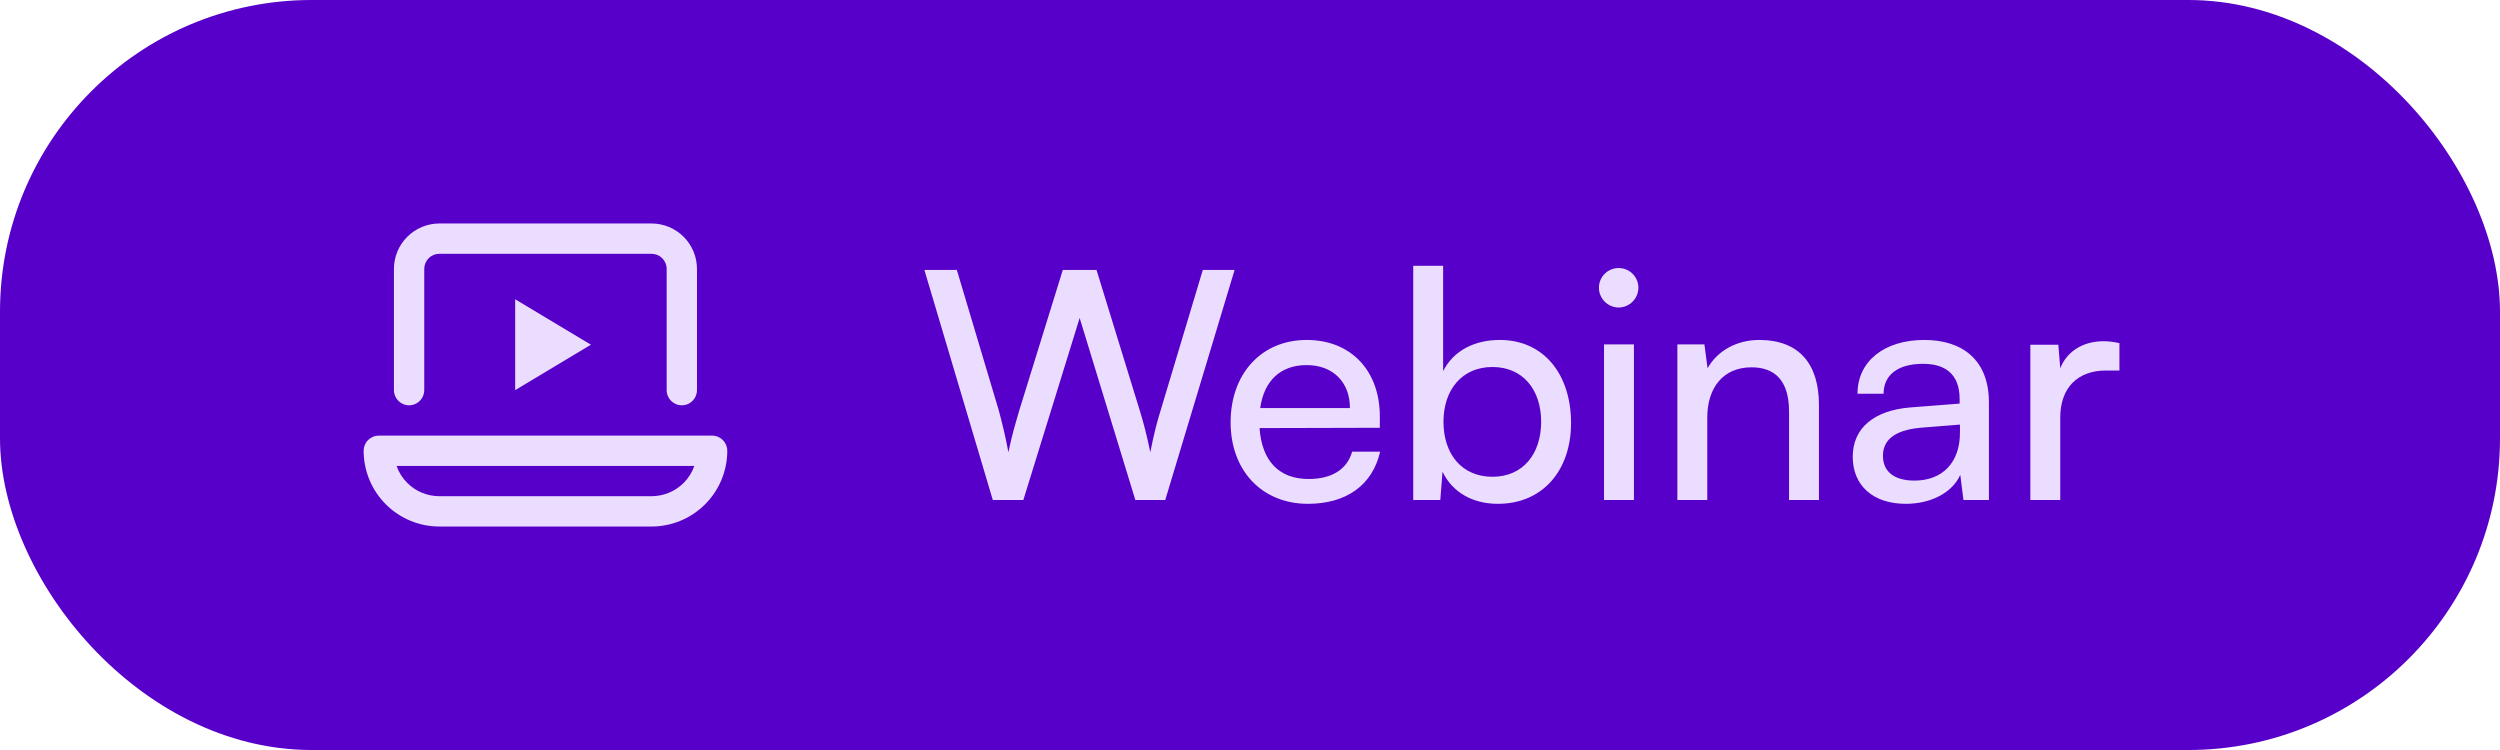<svg width="110" height="33" viewBox="0 0 110 33" fill="none" xmlns="http://www.w3.org/2000/svg">
<rect width="110" height="33" rx="13.714" fill="#5700C9"/>
<g clip-path="url(#clip0_1439_2322)">
<path fill-rule="evenodd" clip-rule="evenodd" d="M19.333 11.167C19.157 11.167 18.987 11.237 18.862 11.362C18.737 11.487 18.667 11.656 18.667 11.833V17.167C18.667 17.535 18.368 17.833 18 17.833C17.632 17.833 17.333 17.535 17.333 17.167V11.833C17.333 11.303 17.544 10.794 17.919 10.419C18.294 10.044 18.803 9.833 19.333 9.833H28.667C29.197 9.833 29.706 10.044 30.081 10.419C30.456 10.794 30.667 11.303 30.667 11.833V17.167C30.667 17.535 30.368 17.833 30 17.833C29.632 17.833 29.333 17.535 29.333 17.167V11.833C29.333 11.656 29.263 11.487 29.138 11.362C29.013 11.237 28.843 11.167 28.667 11.167H19.333ZM16.195 19.362C16.32 19.237 16.49 19.167 16.667 19.167H31.333C31.701 19.167 32 19.465 32 19.833C32 20.717 31.649 21.565 31.024 22.19C30.399 22.816 29.551 23.167 28.667 23.167H19.333C18.449 23.167 17.601 22.816 16.976 22.19C16.351 21.565 16 20.717 16 19.833C16 19.657 16.07 19.487 16.195 19.362ZM17.448 20.5C17.546 20.779 17.706 21.035 17.919 21.248C18.294 21.623 18.803 21.833 19.333 21.833H28.667C29.197 21.833 29.706 21.623 30.081 21.248C30.294 21.035 30.454 20.779 30.552 20.5H17.448ZM22.667 17.167V13.167L26 15.167L22.667 17.167Z" fill="#EADDFF"/>
</g>
<path d="M43.683 22L40.673 11.878H42.101L43.949 18.066C44.089 18.598 44.229 19.13 44.369 19.9C44.537 19.088 44.691 18.598 44.845 18.066L46.763 11.878H48.247L50.151 18.066C50.319 18.612 50.459 19.144 50.613 19.9C50.781 19.046 50.921 18.528 51.061 18.08L52.923 11.878H54.323L51.271 22H49.955L47.505 13.992L45.027 22H43.683ZM57.549 22.168C55.533 22.168 54.147 20.712 54.147 18.584C54.147 16.442 55.505 14.958 57.493 14.958C59.439 14.958 60.713 16.302 60.713 18.332V18.822L55.421 18.836C55.519 20.278 56.275 21.076 57.577 21.076C58.599 21.076 59.271 20.656 59.495 19.872H60.727C60.391 21.342 59.243 22.168 57.549 22.168ZM57.493 16.064C56.345 16.064 55.617 16.75 55.449 17.954H59.397C59.397 16.82 58.655 16.064 57.493 16.064ZM63.373 22H62.182V11.696H63.498V16.33C63.947 15.434 64.871 14.958 65.99 14.958C67.951 14.958 69.126 16.498 69.126 18.612C69.126 20.684 67.894 22.168 65.906 22.168C64.829 22.168 63.919 21.692 63.471 20.754L63.373 22ZM63.513 18.556C63.513 19.984 64.325 20.978 65.668 20.978C67.013 20.978 67.811 19.97 67.811 18.556C67.811 17.156 67.013 16.148 65.668 16.148C64.325 16.148 63.513 17.156 63.513 18.556ZM71.221 13.53C70.745 13.53 70.353 13.138 70.353 12.662C70.353 12.172 70.745 11.794 71.221 11.794C71.697 11.794 72.089 12.172 72.089 12.662C72.089 13.138 71.697 13.53 71.221 13.53ZM70.577 22V15.154H71.893V22H70.577ZM75.12 22H73.804V15.154H74.994L75.134 16.204C75.568 15.42 76.436 14.958 77.402 14.958C79.208 14.958 80.034 16.064 80.034 17.814V22H78.718V18.108C78.718 16.722 78.074 16.162 77.066 16.162C75.834 16.162 75.12 17.044 75.12 18.374V22ZM83.858 22.168C82.388 22.168 81.52 21.342 81.52 20.096C81.52 18.836 82.458 18.052 84.068 17.926L86.224 17.758V17.562C86.224 16.414 85.538 16.008 84.614 16.008C83.508 16.008 82.878 16.498 82.878 17.324H81.73C81.73 15.896 82.906 14.958 84.67 14.958C86.364 14.958 87.512 15.854 87.512 17.702V22H86.392L86.252 20.894C85.902 21.678 84.964 22.168 83.858 22.168ZM84.236 21.146C85.482 21.146 86.238 20.334 86.238 19.046V18.682L84.488 18.822C83.326 18.934 82.85 19.382 82.85 20.054C82.85 20.782 83.382 21.146 84.236 21.146ZM93.255 15.098V16.302H92.667C91.421 16.302 90.651 17.058 90.651 18.374V22H89.335V15.168H90.567L90.651 16.204C90.931 15.49 91.617 15.014 92.555 15.014C92.793 15.014 92.989 15.042 93.255 15.098Z" fill="#EADDFF"/>
<defs>
<clipPath id="clip0_1439_2322">
<rect width="16" height="16" fill="white" transform="translate(16 8.5)"/>
</clipPath>
</defs>
</svg>
